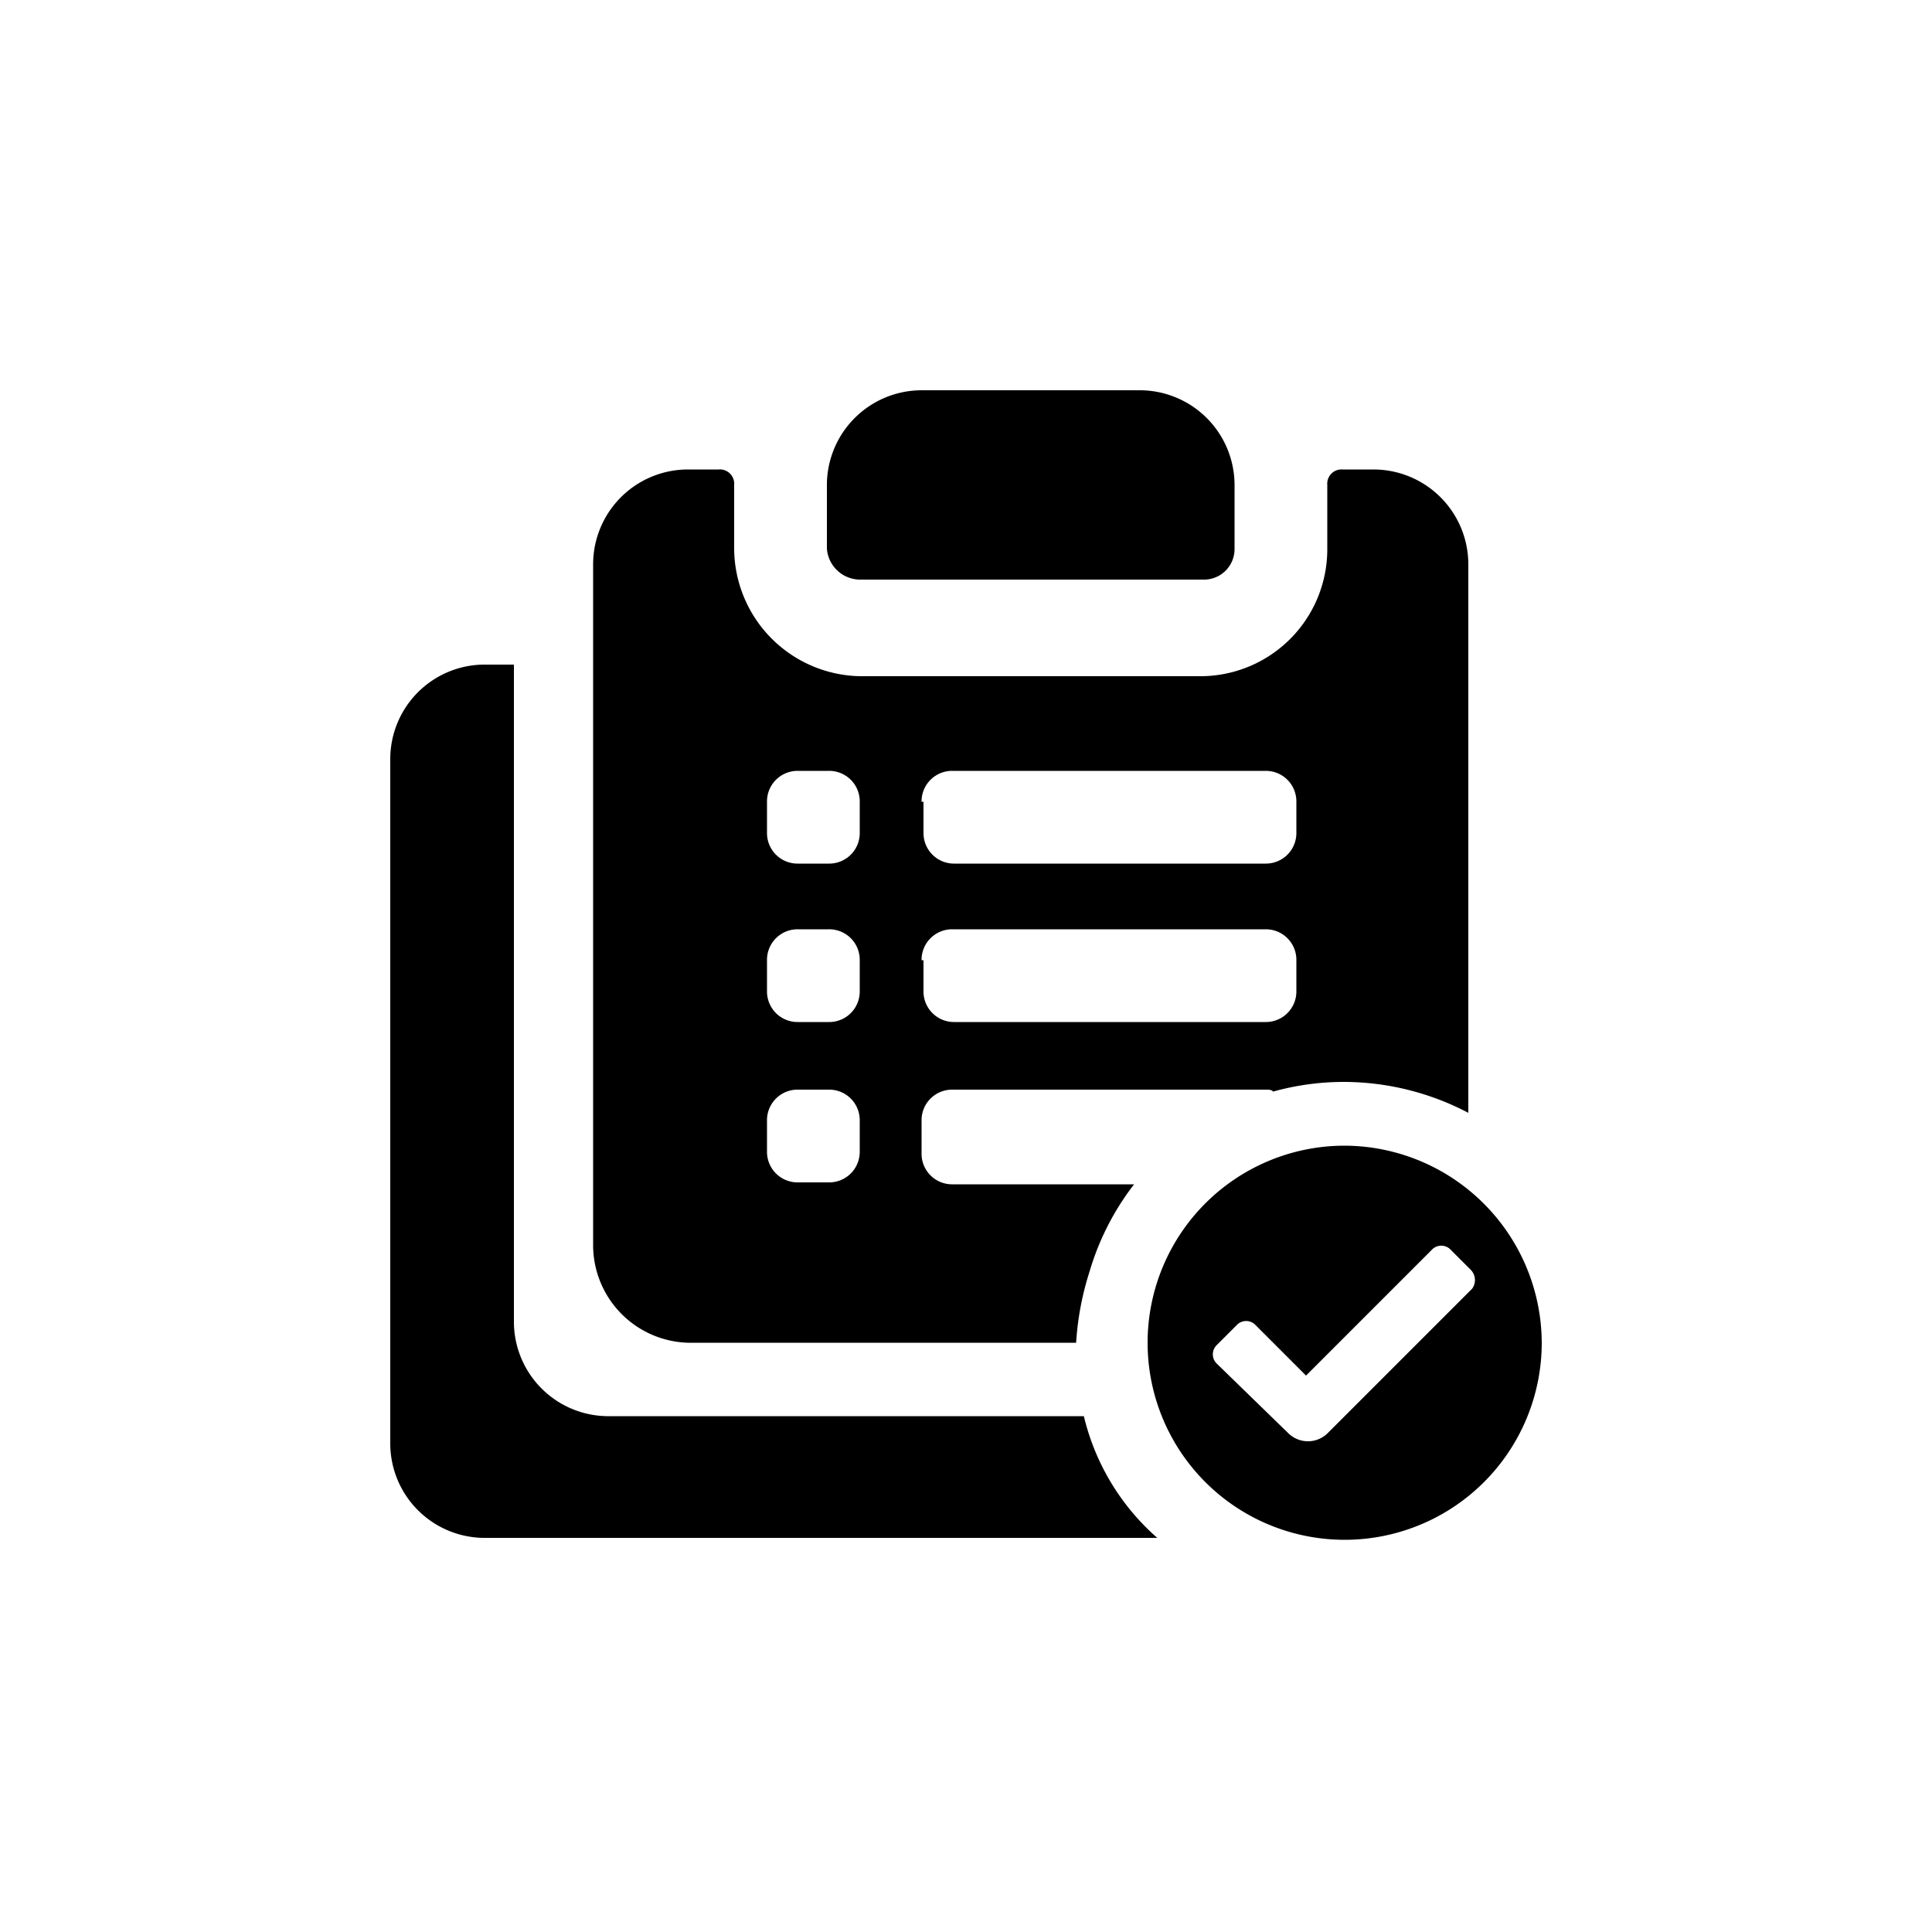 <svg xmlns="http://www.w3.org/2000/svg" fill="#000000" width="800px" height="800px" viewBox="0 0 100 100"><path d="M69.6,59.3A10.2,10.2,0,1,0,79.8,69.5,10.24,10.24,0,0,0,69.6,59.3Zm6.6,7.4-7.5,7.5a1.45,1.45,0,0,1-2,0L63,70.6a.67.67,0,0,1,0-1l1-1a.67.67,0,0,1,1,0l2.6,2.6,6.5-6.5a.67.67,0,0,1,1,0l1,1A.76.76,0,0,1,76.2,66.7Z"></path><path d="M44.5,30H62.3a1.58,1.58,0,0,0,1.6-1.6V25.1A4.91,4.91,0,0,0,59,20.2H47.7a4.91,4.91,0,0,0-4.9,4.9v3.3A1.73,1.73,0,0,0,44.5,30Z"></path><path d="M56.1,73.3H31.4a4.89,4.89,0,0,1-4.8-4.9v-34H25a4.89,4.89,0,0,0-4.8,4.9V74.7A4.89,4.89,0,0,0,25,79.6H59.9A12.11,12.11,0,0,1,56.1,73.3Z"></path><path d="M35.6,69.5H55.7a15.14,15.14,0,0,1,.7-3.7,13.68,13.68,0,0,1,2.3-4.5H49.3a1.58,1.58,0,0,1-1.6-1.6V58a1.58,1.58,0,0,1,1.6-1.6H65.5c.2,0,.3,0,.4.1a13.61,13.61,0,0,1,3.6-.5A13.89,13.89,0,0,1,76,57.6V29.2a4.91,4.91,0,0,0-4.9-4.9H69.5a.74.74,0,0,0-.8.8v3.3A6.57,6.57,0,0,1,62.2,35H44.5A6.64,6.64,0,0,1,38,28.4V25.1a.74.74,0,0,0-.8-.8H35.6a4.91,4.91,0,0,0-4.9,4.9V64.5A5.06,5.06,0,0,0,35.6,69.5Zm12.1-28a1.58,1.58,0,0,1,1.6-1.6H65.5a1.58,1.58,0,0,1,1.6,1.6v1.6a1.58,1.58,0,0,1-1.6,1.6H49.4a1.58,1.58,0,0,1-1.6-1.6V41.5Zm0,8.2a1.58,1.58,0,0,1,1.6-1.6H65.5a1.58,1.58,0,0,1,1.6,1.6v1.6a1.58,1.58,0,0,1-1.6,1.6H49.4a1.58,1.58,0,0,1-1.6-1.6V49.7Zm-8-8.2a1.58,1.58,0,0,1,1.6-1.6h1.6a1.58,1.58,0,0,1,1.6,1.6v1.6a1.58,1.58,0,0,1-1.6,1.6H41.3a1.58,1.58,0,0,1-1.6-1.6Zm0,8.2a1.58,1.58,0,0,1,1.6-1.6h1.6a1.58,1.58,0,0,1,1.6,1.6v1.6a1.58,1.58,0,0,1-1.6,1.6H41.3a1.58,1.58,0,0,1-1.6-1.6Zm0,8.3a1.58,1.58,0,0,1,1.6-1.6h1.6A1.58,1.58,0,0,1,44.5,58v1.6a1.58,1.58,0,0,1-1.6,1.6H41.3a1.58,1.58,0,0,1-1.6-1.6Z"></path></svg>